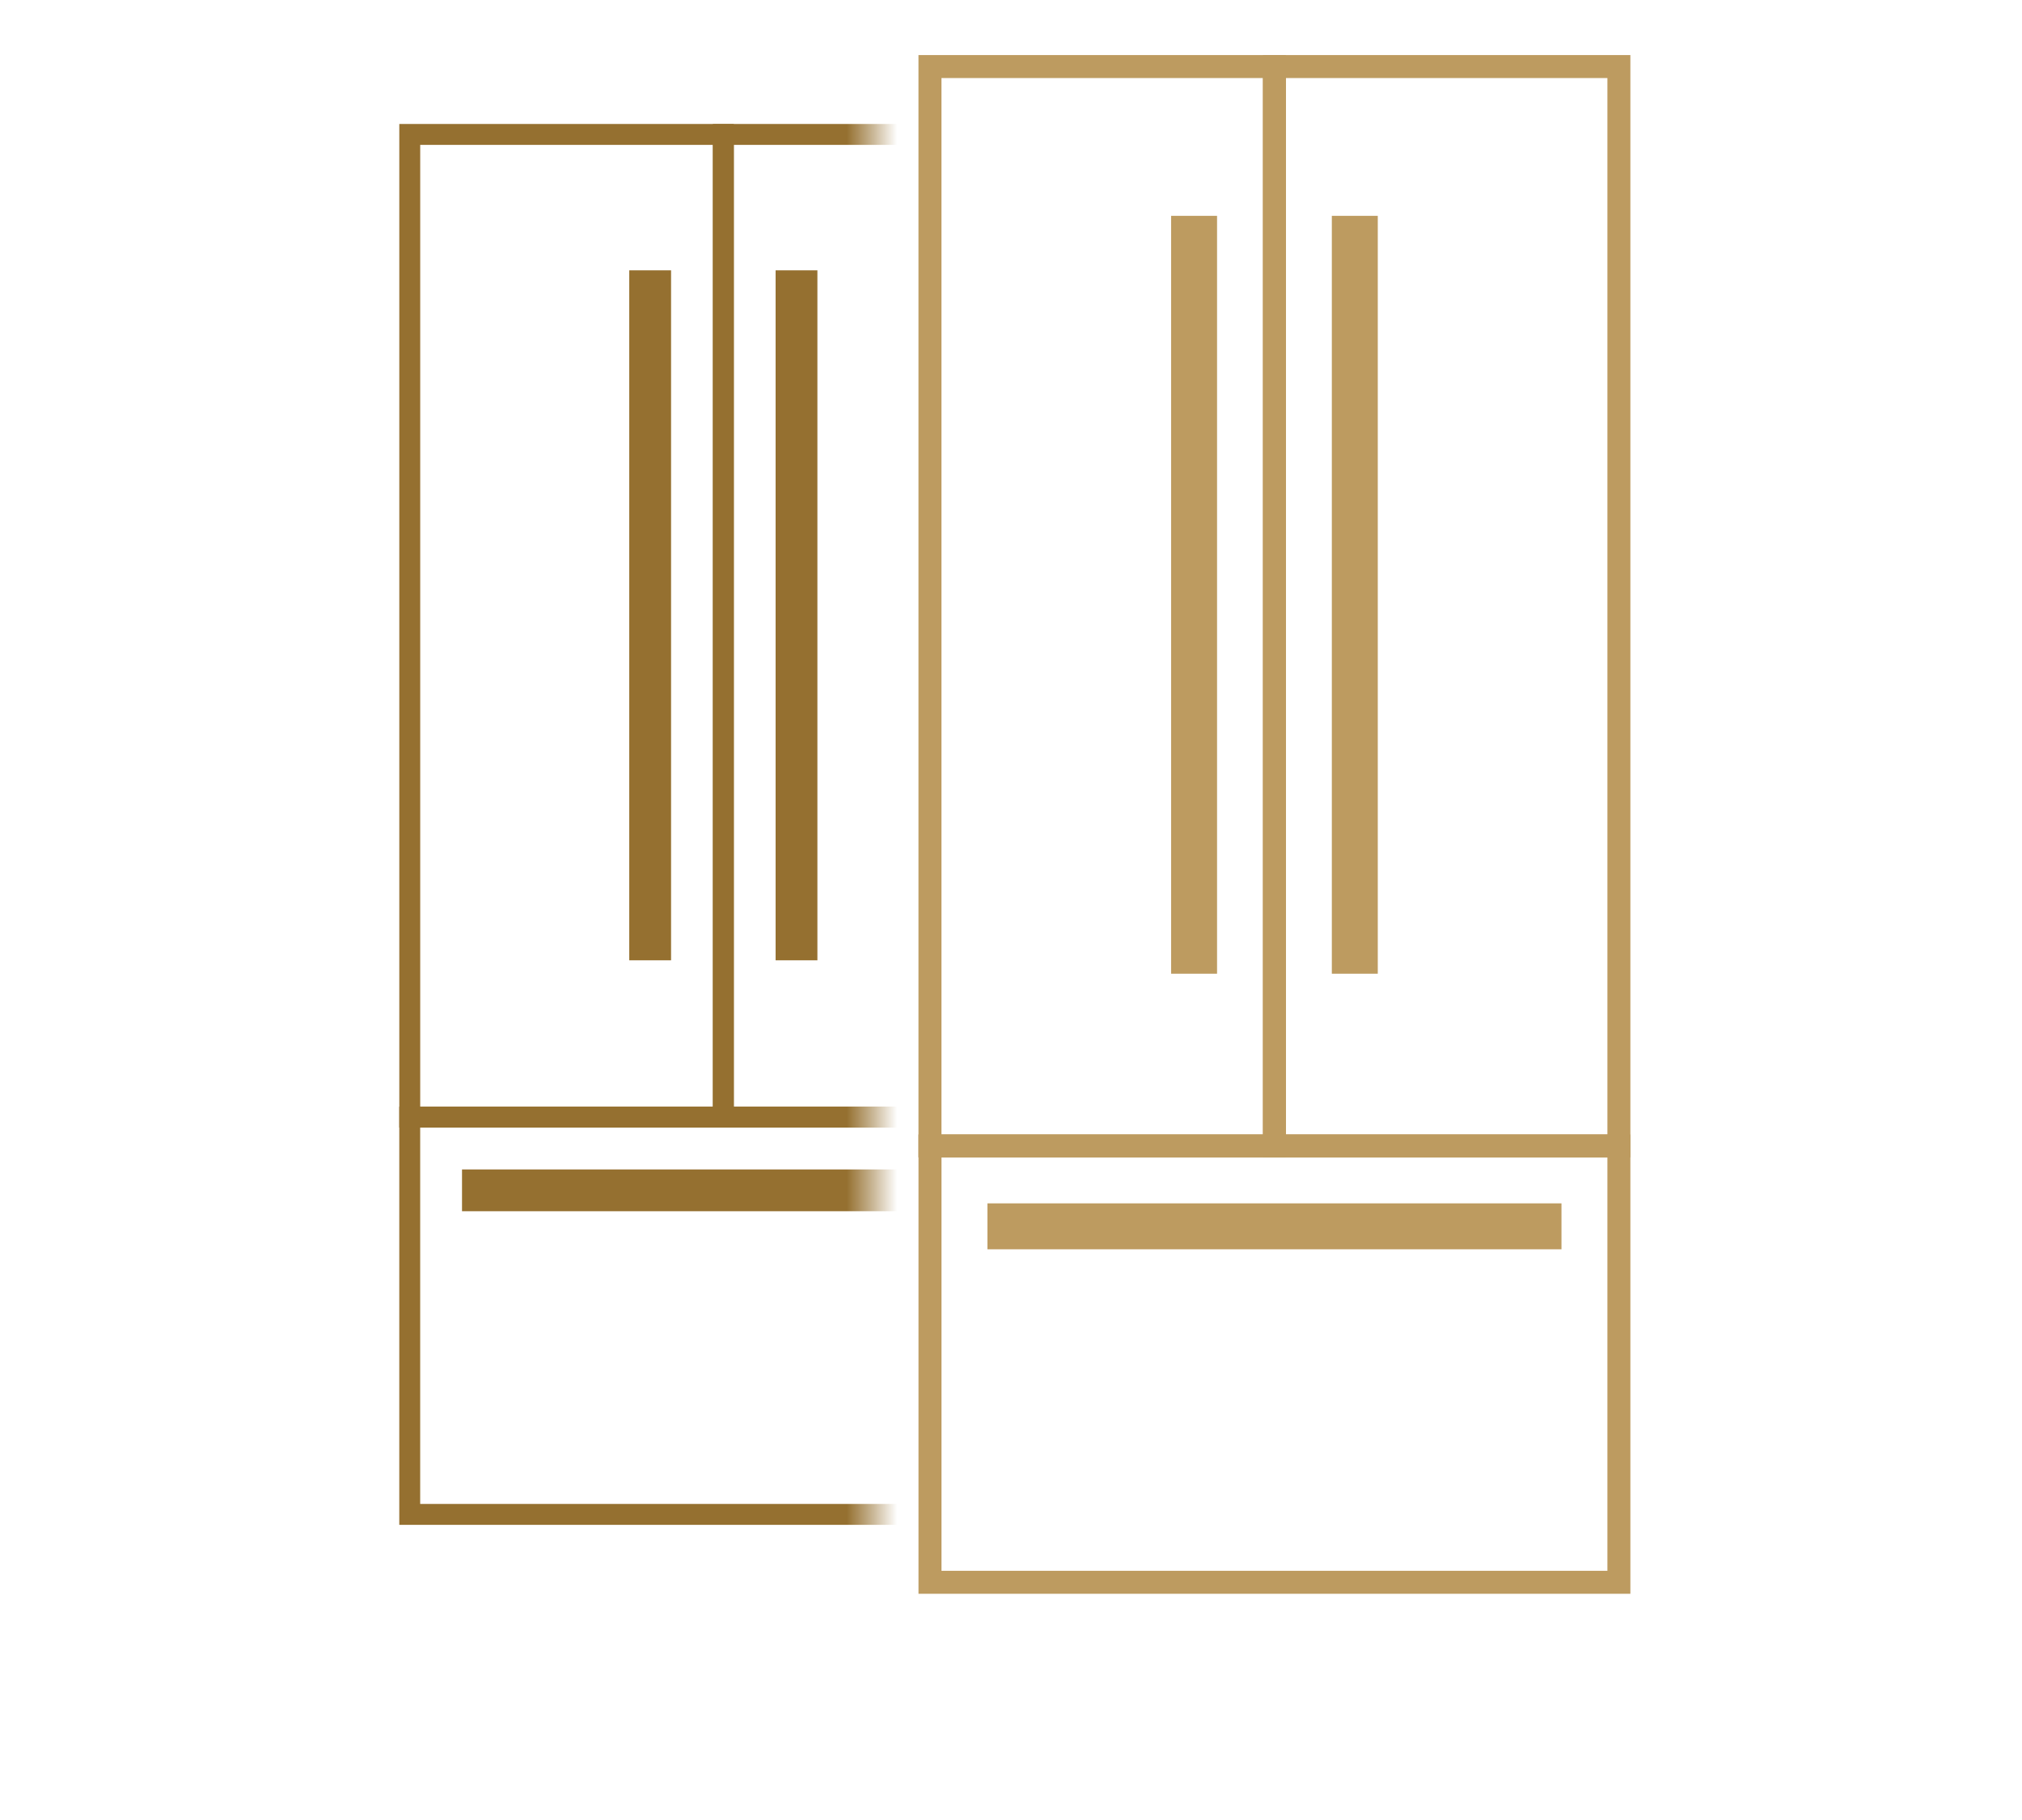 <svg width="80" height="72" viewBox="0 0 80 72" fill="none" xmlns="http://www.w3.org/2000/svg">
<rect x="50.423" y="2.633" width="13.628" height="42.7" stroke="#BD9B60" stroke-width="0.909"/>
<rect x="36.795" y="45.334" width="27.256" height="17.262" stroke="#BD9B60" stroke-width="0.909"/>
<rect x="-0.454" y="0.454" width="13.628" height="42.7" transform="matrix(-1 0 0 1 49.968 2.179)" stroke="#BD9B60" stroke-width="0.909"/>
<rect x="53.148" y="8.993" width="0.909" height="29.073" stroke="#BD9B60" stroke-width="0.909"/>
<rect x="61.325" y="48.059" width="0.909" height="21.804" transform="rotate(90 61.325 48.059)" stroke="#BD9B60" stroke-width="0.909"/>
<rect x="46.789" y="8.993" width="0.909" height="29.073" stroke="#BD9B60" stroke-width="0.909"/>
<mask id="mask0_2007_21410" style="mask-type:alpha" maskUnits="userSpaceOnUse" x="14" y="3" width="21" height="59">
<rect x="14.536" y="3.996" width="19.987" height="57.237" fill="#C4C4C4"/>
</mask>
<g mask="url(#mask0_2007_21410)">
<rect x="28.619" y="5.318" width="12.407" height="38.876" stroke="#957030" stroke-width="0.827"/>
<rect x="16.211" y="44.194" width="24.815" height="15.716" stroke="#957030" stroke-width="0.827"/>
<rect x="-0.414" y="0.414" width="12.407" height="38.876" transform="matrix(-1 0 0 1 28.205 4.904)" stroke="#957030" stroke-width="0.827"/>
<rect x="31.1" y="11.108" width="0.827" height="26.469" stroke="#957030" stroke-width="0.827"/>
<rect x="38.545" y="46.676" width="0.827" height="19.852" transform="rotate(90 38.545 46.676)" stroke="#957030" stroke-width="0.827"/>
<rect x="25.31" y="11.108" width="0.827" height="26.469" stroke="#957030" stroke-width="0.827"/>
</g>
</svg>
